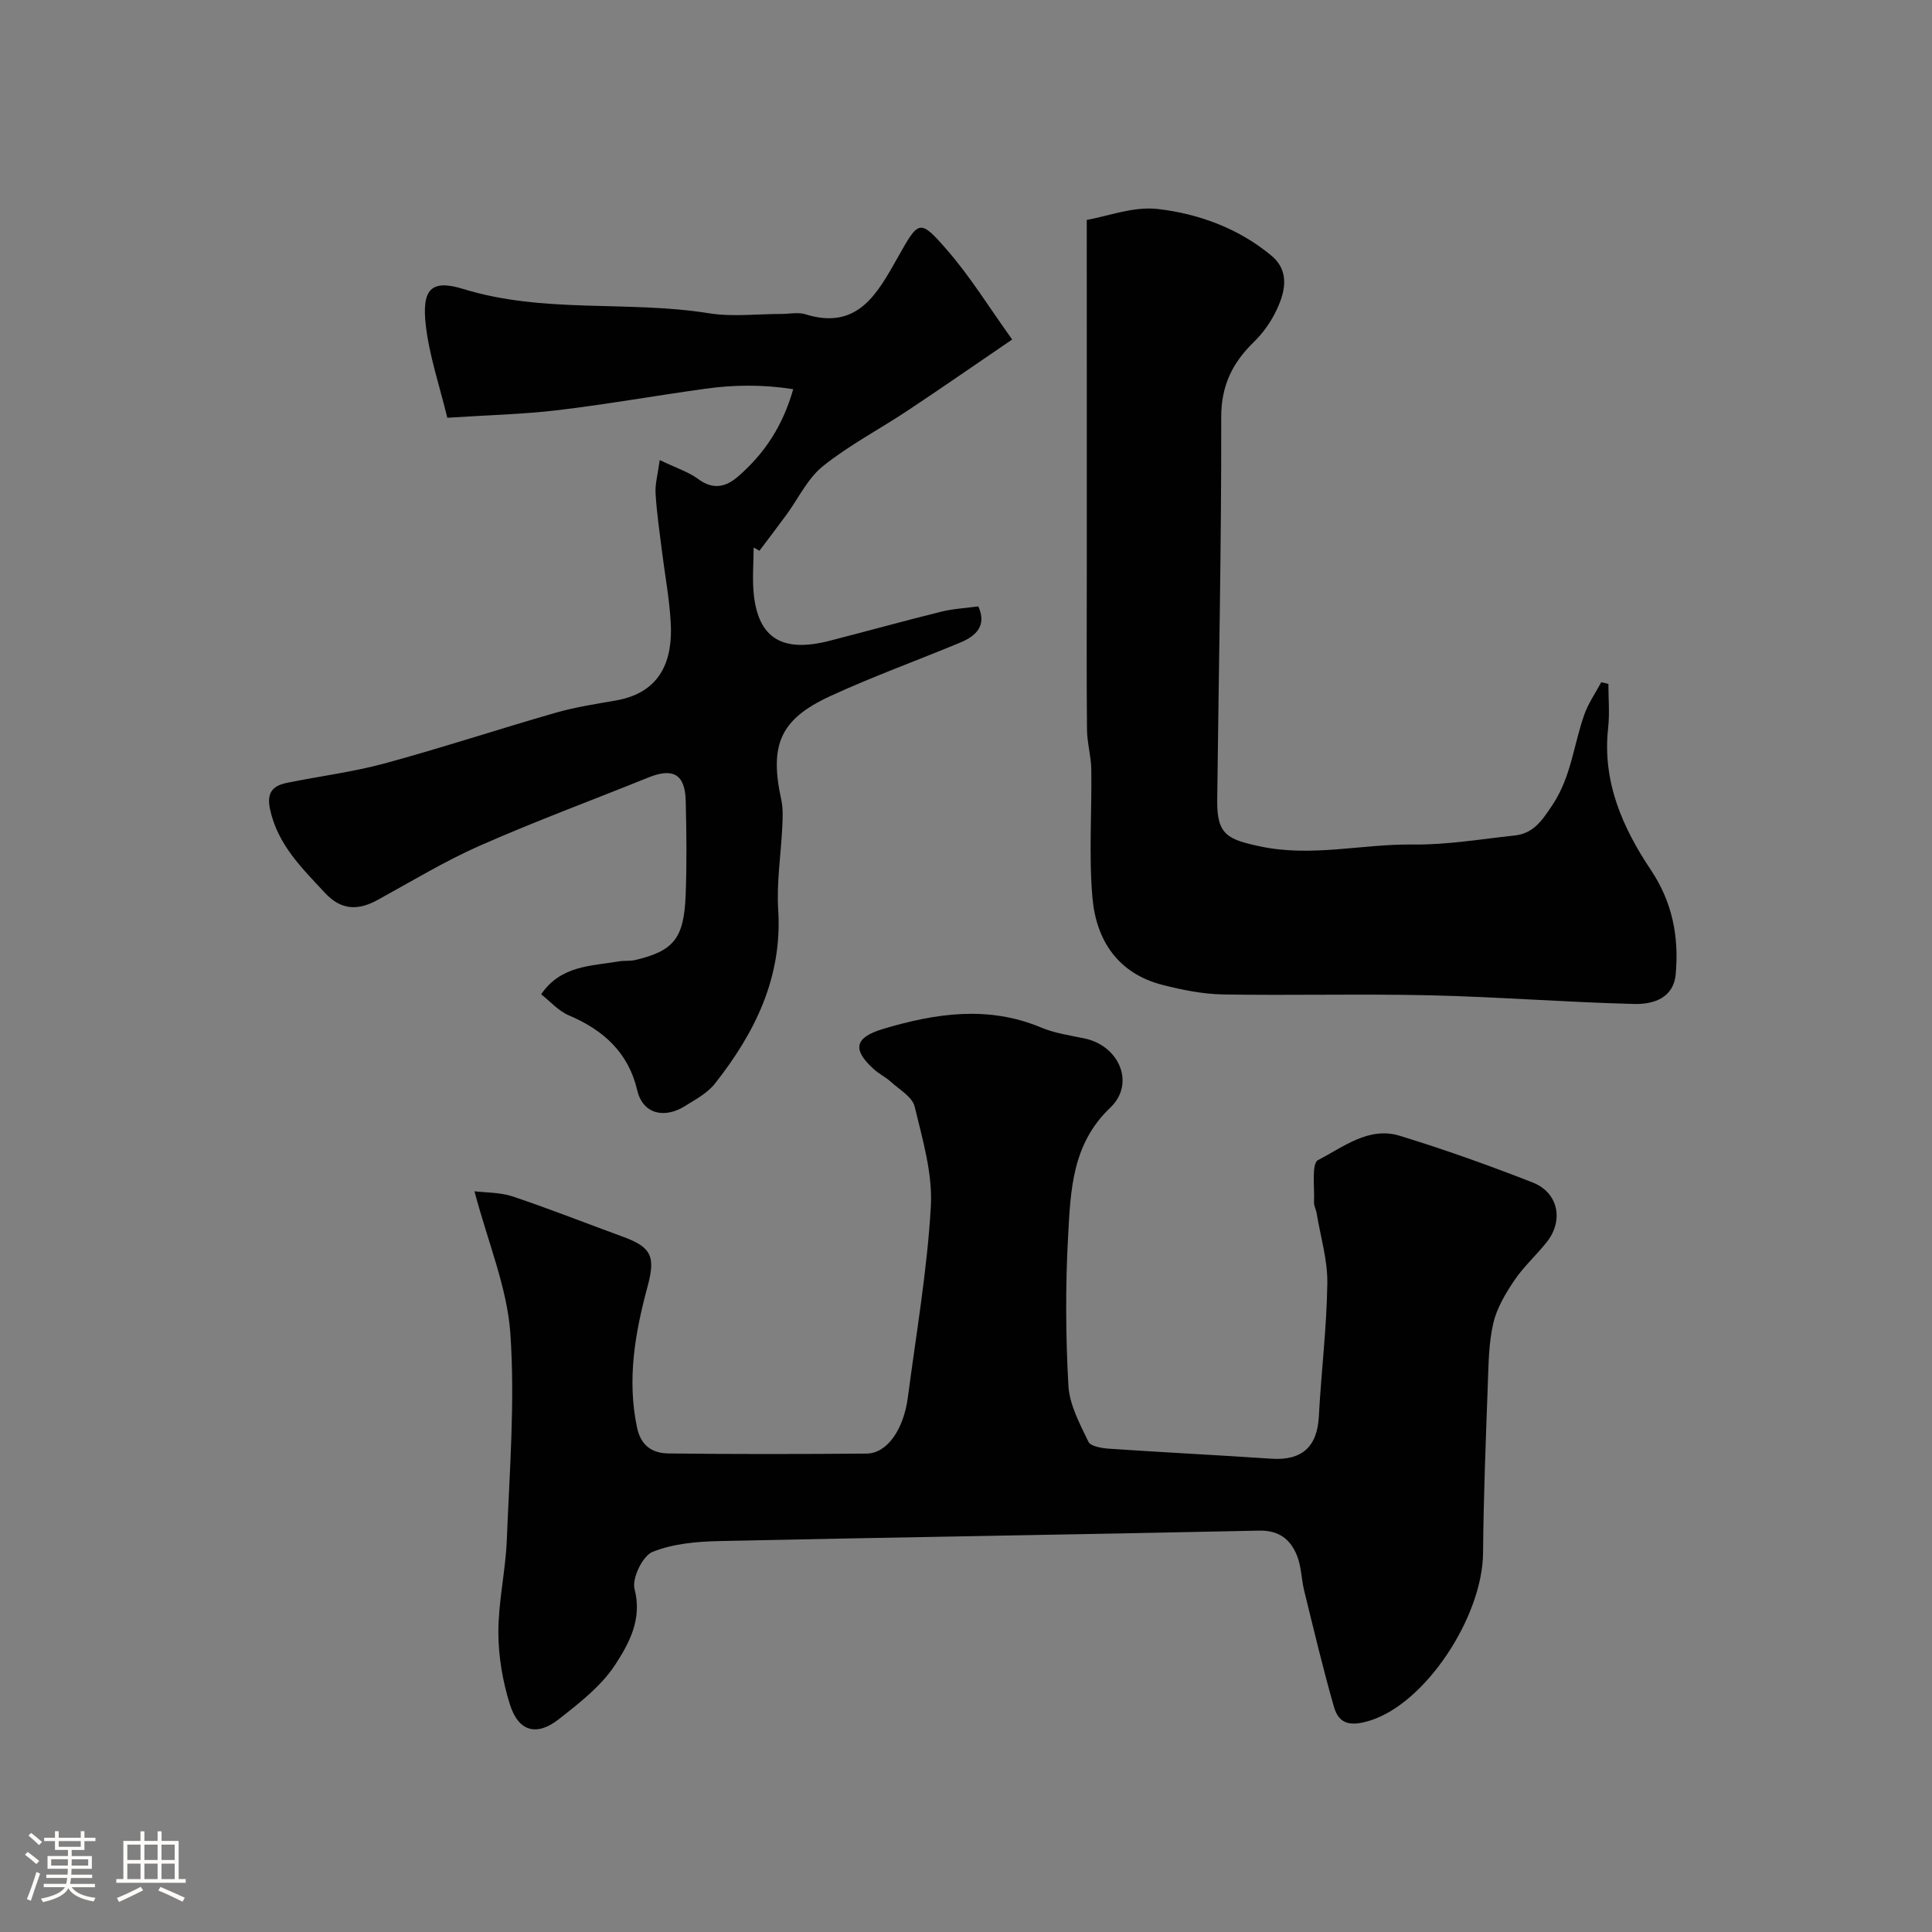 <svg enable-background="new 0 0 400 400" viewBox="0 0 400 400" xmlns="http://www.w3.org/2000/svg"><rect x="0" y="0" width="400" height="400" fill="#808080" stroke="none"/><path d="m5.17 384 .55-.58c.85.61 1.65 1.24 2.4 1.87l-.59.64c-.83-.73-1.62-1.38-2.36-1.93m1.22 9.53-.82-.34c.71-1.76 1.37-3.64 1.98-5.63.24.13.5.25.76.36-.6 1.67-1.24 3.54-1.92 5.61m-.5-13.5.57-.54c.56.44 1.31 1.06 2.26 1.87l-.64.64c-.68-.66-1.41-1.32-2.19-1.97m3.25.46h2.24v-1.36h.77v1.36h4.57v-1.36h.76v1.36h2.28v.69h-2.28v1.84h-2.64v1.26h4.18v2.64h-4.21c0 .45-.02.86-.05 1.21h4.32v.69h-4.38c-.04.34-.1.75-.19 1.22h5.15v.69h-4.82c.87 1.19 2.51 1.92 4.93 2.19-.17.31-.3.57-.37.76-2.77-.49-4.52-1.41-5.26-2.76-.56 1.26-2.3 2.23-5.24 2.9-.12-.24-.26-.48-.43-.72 2.73-.55 4.38-1.34 4.96-2.38h-4.38v-.69h4.65c.1-.38.17-.79.21-1.22h-4.32v-.69h4.4c.03-.34.05-.75.05-1.21h-4.2v-2.64h4.23v-1.26h-2.69v-1.84h-2.24zm1.46 4.46v1.29h3.45c.01-.4.02-.57.01-.53v-.32-.45h-3.46zm1.55-2.59h4.57v-1.19h-4.57zm6.11 2.59h-3.42v.77c-.01.19-.01.37-.02.53h3.44v-1.29z" fill="#fcfbfa"/><path d="m32.63 379.16h.82v1.98h3.54v7.89h1.46v.78h-14.37v-.78h1.46v-7.89h3.54v-1.98h.82v1.98h2.73zm-3.49 11.48.5.73c-1.61.82-3.28 1.63-5 2.41-.13-.27-.28-.55-.44-.82 1.75-.72 3.4-1.49 4.94-2.32m-2.78-5.55h2.73v-3.18h-2.73zm0 3.95h2.73v-3.2h-2.73zm3.54-3.95h2.73v-3.18h-2.73zm0 3.95h2.73v-3.2h-2.73zm7.89 4.68c-1.84-.92-3.51-1.7-5.02-2.32l.45-.73c1.89.8 3.57 1.55 5.04 2.23zm-1.62-11.81h-2.73v3.18h2.73zm-2.73 7.13h2.73v-3.2h-2.73z" fill="#fcfbfa"/><g fill="#010102"><path d="m98.23 246.64c2.41.3 5.34.21 7.95 1.08 7.65 2.57 15.17 5.55 22.76 8.32 6.01 2.19 6.8 4.14 5.11 10.4-2.57 9.53-4.26 19.14-2.16 29.11.82 3.89 3.27 5.33 6.53 5.37 13.66.17 27.33.14 41 .03 4.21-.04 7.66-4.9 8.55-11.69 1.72-13.15 4-26.28 4.75-39.49.39-6.82-1.72-13.87-3.35-20.67-.48-1.99-3.15-3.5-4.92-5.12-1.08-.98-2.46-1.64-3.54-2.62-4.49-4.06-4.02-6.56 1.98-8.35 10.81-3.22 21.69-4.87 32.67-.27 2.82 1.18 5.95 1.63 8.98 2.26 7.21 1.51 10.56 9.36 5.33 14.33-7.91 7.51-8.21 17.09-8.73 26.57-.57 10.3-.51 20.68.06 30.98.22 3.96 2.36 7.9 4.14 11.61.46.97 2.8 1.35 4.32 1.45 11.19.76 22.4 1.32 33.59 2.07 6.29.42 9.47-2.47 9.8-8.72.49-9.2 1.63-18.39 1.76-27.59.07-4.82-1.41-9.66-2.21-14.49-.13-.8-.59-1.59-.55-2.37.15-3-.56-7.93.84-8.66 5.19-2.67 10.49-6.99 16.87-5.04 9.3 2.84 18.48 6.13 27.54 9.67 5.35 2.09 6.5 7.88 2.92 12.38-2.15 2.7-4.78 5.06-6.7 7.91-1.84 2.73-3.64 5.76-4.36 8.9-.95 4.13-.97 8.5-1.13 12.77-.42 11.6-.88 23.2-.98 34.8-.12 13.17-11.93 31.19-23.52 34.69-3.83 1.16-6.29.81-7.35-2.87-2.28-7.95-4.18-16.01-6.16-24.04-.58-2.37-.58-4.93-1.45-7.17-1.34-3.42-3.69-5.37-7.92-5.28-37.2.81-74.41 1.35-111.61 2.16-4.71.1-9.69.52-13.95 2.25-2.05.83-4.29 5.48-3.71 7.69 1.62 6.24-1.12 11.21-3.96 15.59-2.89 4.46-7.44 7.99-11.72 11.35-4.63 3.63-8.39 2.55-10.15-3.12-1.49-4.77-2.37-9.93-2.37-14.92 0-6.36 1.5-12.72 1.75-19.1.56-14.26 1.72-28.6.73-42.78-.67-9.45-4.6-18.7-7.43-29.38z"/><path d="m136.59 95.25c3.43 1.65 5.96 2.45 7.98 3.94 3.11 2.31 5.77 1.62 8.28-.57 5.29-4.61 9.14-10.21 11.38-18.04-6.23-.99-12.21-.93-18.17-.1-10.2 1.41-20.34 3.22-30.56 4.44-7.2.86-14.48 1.02-22.89 1.57-1.6-6.61-3.72-12.78-4.45-19.11-.85-7.37.99-9.64 7.72-7.56 16.74 5.16 34.06 2.34 50.92 5.04 4.87.78 9.98.13 14.98.14 1.67 0 3.46-.41 4.98.07 10.87 3.4 14.95-4.44 19.05-11.66 4.43-7.84 4.51-8.27 10.32-1.59 4.75 5.46 8.58 11.71 13.43 18.47-7.91 5.39-14.72 10.12-21.63 14.71-5.84 3.88-12.13 7.16-17.56 11.52-3.18 2.55-5.08 6.7-7.58 10.1-1.82 2.48-3.7 4.93-5.55 7.4-.4-.22-.81-.44-1.21-.66 0 3.31-.32 6.67.06 9.94 1.03 8.93 5.99 11.84 15.62 9.38 7.72-1.98 15.39-4.11 23.13-6.03 2.5-.62 5.12-.75 7.71-1.1 1.78 3.9-.37 6.08-3.7 7.47-8.98 3.74-18.15 7.04-26.97 11.11-10.42 4.81-12.6 10.12-10.12 21.48.38 1.75.29 3.64.21 5.46-.27 5.77-1.21 11.57-.85 17.29.88 14.02-4.82 25.48-13.11 36-1.56 1.98-4.05 3.29-6.25 4.67-3.99 2.5-8.62 1.85-9.84-3.34-1.82-7.76-6.99-12.44-14.15-15.47-2.16-.92-3.87-2.91-5.73-4.36 4.08-5.99 10.3-5.83 16.04-6.81 1.14-.2 2.34-.03 3.45-.29 7.96-1.89 10.08-4.45 10.43-13.46.25-6.49.17-13 .01-19.49-.13-5.52-2.61-6.91-7.75-4.83-11.62 4.7-23.39 9.04-34.84 14.09-7.27 3.21-14.13 7.37-21.11 11.21-4.08 2.25-7.58 2.25-10.98-1.41-4.8-5.16-9.82-10-11.39-17.37-.75-3.51.67-4.84 3.55-5.43 6.69-1.37 13.52-2.21 20.1-3.99 11.89-3.23 23.6-7.1 35.44-10.5 4.06-1.16 8.27-1.82 12.45-2.54 9.59-1.64 11.85-8.6 11.43-16.1-.28-5.04-1.23-10.03-1.85-15.05-.48-3.89-1.06-7.79-1.29-11.7-.13-1.94.45-3.9.86-6.94z"/><path d="m225 45.53c4.29-.74 9.65-2.84 14.7-2.26 8.51.98 16.76 4.03 23.51 9.64 4.06 3.37 2.8 7.94.74 11.98-1.1 2.15-2.61 4.22-4.34 5.9-4.45 4.33-6.79 9.04-6.77 15.65.05 26.42-.53 52.84-.83 79.25-.08 7.13 2.13 8.11 8.85 9.54 10.73 2.29 21.13-.52 31.67-.38 7.01.09 14.04-1.12 21.05-1.87 3.93-.42 5.68-3.08 7.85-6.34 3.89-5.85 4.38-12.5 6.59-18.71.83-2.35 2.32-4.46 3.5-6.68.49.11.99.23 1.48.34 0 3.03.28 6.1-.05 9.1-1.24 11.11 2.96 20.63 8.86 29.45 4.46 6.68 5.82 13.85 5.13 21.53-.46 5.05-4.72 6.29-8.62 6.19-14.03-.35-28.05-1.46-42.08-1.79-14.32-.33-28.65.06-42.97-.18-4.19-.07-8.44-.92-12.52-1.96-9.26-2.34-13.8-9.22-14.57-18.07-.77-8.79-.11-17.7-.24-26.55-.04-2.77-.87-5.52-.89-8.29-.11-11.2-.04-22.39-.04-33.59 0-13.16 0-26.32 0-39.48-.01-10.41-.01-20.86-.01-32.42z"/></g></svg>